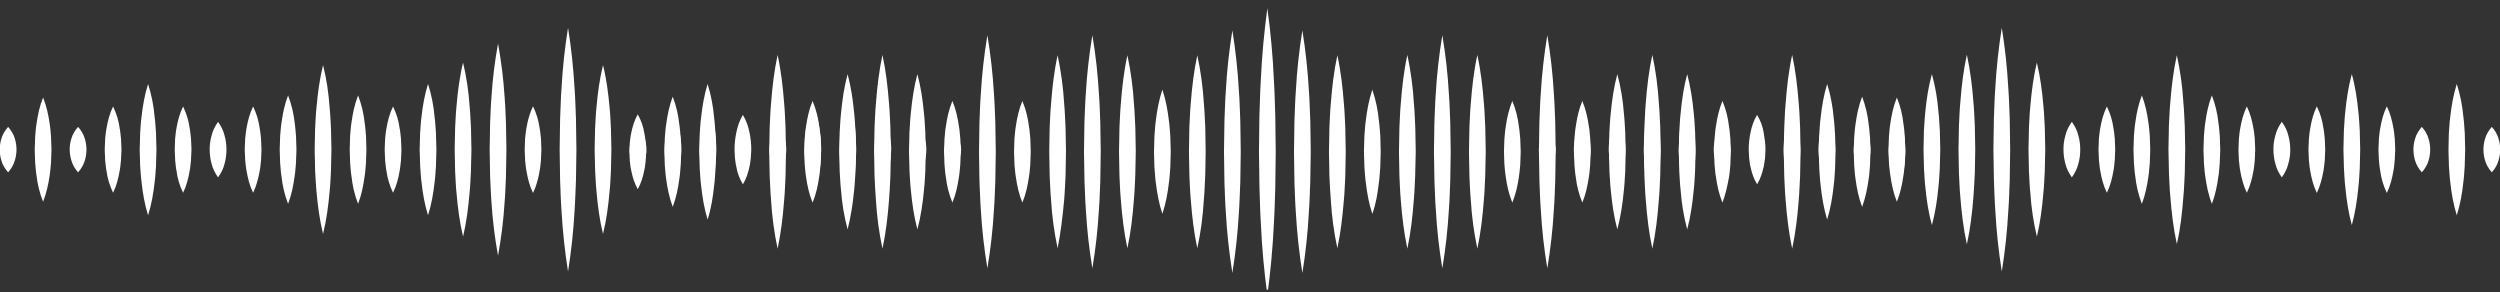 <svg width="453" height="53" viewBox="0 0 453 53" fill="none" xmlns="http://www.w3.org/2000/svg">
<rect x="0" y="0" width="453" height="53" fill="#333333" stroke="none"/>
<g clip-path="url(#clip0_2293_2288)">
<path d="M58.537 42.393C57.909 39.845 57.585 37.299 57.353 34.744C57.221 33.469 57.191 32.195 57.099 30.919L57.019 27.094L57.099 23.269C57.181 21.995 57.211 20.723 57.353 19.444C57.575 16.895 57.909 14.35 58.537 11.794C59.175 14.34 59.549 16.886 59.721 19.444C59.863 20.718 59.894 21.99 59.974 23.269L60.056 27.094L59.974 30.919C59.894 32.193 59.863 33.467 59.721 34.744C59.499 37.299 59.165 39.845 58.537 42.393Z" fill="white"/>
<path d="M64.885 36.936C64.247 35.298 63.872 33.661 63.7 32.023C63.559 31.206 63.528 30.386 63.447 29.568L63.366 27.11L63.437 24.655C63.528 23.835 63.548 23.018 63.69 22.198C63.913 20.56 64.247 18.925 64.885 17.288C65.512 18.925 65.897 20.56 66.069 22.198C66.211 23.018 66.231 23.835 66.322 24.655L66.393 27.11L66.312 29.568C66.231 30.386 66.201 31.206 66.059 32.023C65.836 33.661 65.512 35.298 64.885 36.936Z" fill="white"/>
<path d="M90.244 46.326C89.657 43.122 89.262 39.92 89.06 36.718C88.928 35.116 88.898 33.514 88.807 31.915L88.726 27.11L88.807 22.307C88.888 20.706 88.918 19.104 89.06 17.505C89.262 14.301 89.657 11.099 90.244 7.897C90.831 11.1 91.226 14.303 91.429 17.505C91.57 19.104 91.601 20.706 91.682 22.307L91.763 27.11L91.682 31.915C91.601 33.514 91.57 35.116 91.429 36.718C91.226 39.92 90.831 43.122 90.244 46.326Z" fill="white"/>
<path d="M109.266 42.393C108.638 39.847 108.314 37.299 108.091 34.744C107.95 33.469 107.919 32.195 107.838 30.919L107.747 27.094L107.828 23.269C107.919 21.995 107.939 20.723 108.081 19.444C108.304 16.895 108.638 14.35 109.266 11.794C109.903 14.34 110.227 16.886 110.45 19.444C110.592 20.718 110.622 21.99 110.703 23.269L110.784 27.094L110.703 30.919C110.622 32.193 110.592 33.467 110.45 34.744C110.227 37.299 109.893 39.847 109.266 42.393Z" fill="white"/>
<path d="M153.637 36.558C153.009 34.982 152.624 33.409 152.452 31.834C152.311 31.047 152.28 30.259 152.199 29.472L152.118 27.11L152.199 24.748C152.28 23.962 152.311 23.175 152.452 22.386C152.675 20.813 152.999 19.238 153.637 17.665C154.264 19.238 154.649 20.813 154.821 22.386C154.963 23.175 154.993 23.962 155.074 24.748L155.155 27.11L155.064 29.472C154.983 30.259 154.953 31.047 154.811 31.834C154.588 33.409 154.264 34.982 153.637 36.558Z" fill="white"/>
<path d="M52.2 36.936C51.572 35.298 51.188 33.661 51.016 32.023C50.874 31.206 50.844 30.386 50.763 29.568L50.682 27.11L50.763 24.655C50.844 23.835 50.874 23.018 51.016 22.198C51.238 20.56 51.562 18.925 52.2 17.288C52.828 18.925 53.212 20.56 53.385 22.198C53.526 23.018 53.547 23.835 53.638 24.655L53.719 27.11L53.628 29.568C53.547 30.386 53.516 31.206 53.374 32.023C53.152 33.661 52.828 35.298 52.2 36.936Z" fill="white"/>
<path d="M71.222 34.932C70.594 33.627 70.209 32.324 70.037 31.021C69.895 30.369 69.865 29.718 69.784 29.066L69.703 27.11L69.784 25.155C69.865 24.504 69.895 23.852 70.037 23.201C70.26 21.896 70.584 20.593 71.222 19.291C71.849 20.593 72.234 21.896 72.406 23.201C72.548 23.852 72.578 24.504 72.659 25.155L72.74 27.11L72.659 29.066C72.568 29.718 72.538 30.369 72.406 31.021C72.183 32.324 71.849 33.627 71.222 34.932Z" fill="white"/>
<path d="M45.862 34.932C45.235 33.627 44.911 32.324 44.688 31.021C44.546 30.369 44.516 29.718 44.435 29.066L44.344 27.11L44.425 25.155C44.516 24.504 44.536 23.852 44.678 23.201C44.901 21.896 45.235 20.593 45.862 19.291C46.5 20.593 46.875 21.896 47.047 23.201C47.188 23.852 47.219 24.504 47.3 25.155L47.381 27.11L47.3 29.066C47.219 29.718 47.188 30.369 47.047 31.021C46.814 32.324 46.48 33.627 45.862 34.932Z" fill="white"/>
<path d="M33.178 34.932C32.54 33.627 32.165 32.324 31.993 31.021C31.852 30.369 31.821 29.718 31.74 29.066L31.659 27.11L31.73 25.155C31.821 24.504 31.841 23.852 31.983 23.201C32.206 21.896 32.54 20.593 33.178 19.291C33.805 20.593 34.19 21.896 34.362 23.201C34.504 23.852 34.524 24.504 34.615 25.155L34.696 27.11L34.605 29.066C34.524 29.718 34.494 30.369 34.352 31.021C34.129 32.324 33.805 33.627 33.178 34.932Z" fill="white"/>
<path d="M20.493 34.932C19.866 33.627 19.481 32.324 19.309 31.021C19.167 30.369 19.137 29.718 19.056 29.066L18.975 27.11L19.056 25.155C19.137 24.504 19.167 23.852 19.309 23.201C19.532 21.896 19.855 20.593 20.493 19.291C21.121 20.593 21.506 21.896 21.678 23.201C21.819 23.852 21.84 24.504 21.931 25.155L22.012 27.11L21.921 29.066C21.84 29.718 21.809 30.369 21.668 31.021C21.445 32.324 21.121 33.627 20.493 34.932Z" fill="white"/>
<path d="M26.831 39.008C26.203 37.026 25.88 35.042 25.657 33.06C25.515 32.068 25.485 31.076 25.394 30.084L25.312 27.11L25.394 24.137C25.475 23.144 25.505 22.155 25.647 21.163C25.869 19.178 26.203 17.197 26.831 15.212C27.469 17.197 27.843 19.178 28.015 21.163C28.157 22.155 28.188 23.144 28.269 24.137L28.349 27.11L28.269 30.084C28.188 31.076 28.157 32.068 28.015 33.06C27.793 35.045 27.459 37.026 26.831 39.008Z" fill="white"/>
<path d="M7.81 36.558C7.182 34.982 6.797 33.409 6.625 31.834C6.483 31.047 6.453 30.259 6.372 29.472L6.291 27.11L6.372 24.748C6.453 23.962 6.483 23.175 6.625 22.386C6.848 20.813 7.172 19.238 7.81 17.665C8.437 19.238 8.771 20.813 8.994 22.386C9.136 23.175 9.166 23.962 9.247 24.748L9.328 27.11L9.247 29.472C9.166 30.259 9.125 31.047 8.994 31.834C8.771 33.409 8.407 34.982 7.81 36.558Z" fill="white"/>
<path d="M83.906 42.872C83.279 40.242 82.945 37.612 82.722 34.983C82.58 33.67 82.55 32.353 82.469 31.043L82.388 27.103L82.469 23.164C82.55 21.851 82.58 20.534 82.722 19.224C82.945 16.594 83.268 13.965 83.906 11.335C84.534 13.965 84.919 16.594 85.091 19.224C85.232 20.536 85.253 21.854 85.344 23.164L85.425 27.103L85.334 31.043C85.253 32.358 85.222 33.673 85.081 34.983C84.858 37.617 84.534 40.244 83.906 42.872Z" fill="white"/>
<path d="M96.581 34.964C95.953 33.654 95.629 32.346 95.406 31.036C95.265 30.383 95.234 29.728 95.153 29.073L95.072 27.11L95.143 25.148C95.234 24.493 95.255 23.84 95.396 23.185C95.619 21.878 95.953 20.567 96.581 19.26C97.218 20.567 97.593 21.878 97.775 23.185C97.917 23.84 97.937 24.493 98.028 25.148L98.099 27.11L98.018 29.073C97.937 29.728 97.907 30.383 97.765 31.036C97.542 32.346 97.218 33.654 96.581 34.964Z" fill="white"/>
<path d="M128.288 34.964C127.66 33.654 127.336 32.346 127.114 31.036C126.972 30.383 126.942 29.728 126.861 29.073L126.77 27.11L126.85 25.148C126.942 24.493 126.962 23.84 127.104 23.185C127.326 21.878 127.66 20.567 128.288 19.26C128.926 20.567 129.3 21.878 129.483 23.185C129.614 23.84 129.645 24.493 129.736 25.148L129.807 27.11L129.725 29.073C129.644 29.728 129.614 30.383 129.472 31.036C129.25 32.346 128.926 33.654 128.288 34.964Z" fill="white"/>
<path d="M147.289 34.964C146.661 33.654 146.338 32.346 146.115 31.036C145.973 30.383 145.943 29.728 145.862 29.073L145.771 27.11L145.852 25.148C145.943 24.493 145.963 23.84 146.105 23.185C146.327 21.878 146.661 20.567 147.289 19.26C147.927 20.567 148.301 21.878 148.484 23.185C148.615 23.84 148.646 24.493 148.737 25.148L148.808 27.11L148.727 29.073C148.646 29.728 148.615 30.383 148.474 31.036C148.251 32.346 147.927 33.654 147.289 34.964Z" fill="white"/>
<path d="M77.559 39.008C76.932 37.026 76.608 35.042 76.385 33.06C76.243 32.068 76.213 31.076 76.132 30.084L76.041 27.11L76.122 24.137C76.213 23.144 76.233 22.155 76.375 21.163C76.598 19.178 76.932 17.197 77.559 15.212C78.197 17.197 78.572 19.178 78.744 21.163C78.886 22.155 78.916 23.144 78.997 24.137L79.078 27.11L78.997 30.084C78.916 31.076 78.886 32.068 78.744 33.06C78.521 35.045 78.187 37.026 77.559 39.008Z" fill="white"/>
<path d="M39.515 32.142C38.921 31.31 38.525 30.471 38.331 29.628C38.088 28.788 38.007 27.954 37.997 27.11C37.987 26.266 38.088 25.437 38.331 24.595C38.52 23.752 38.916 22.911 39.515 22.078C40.11 22.911 40.505 23.752 40.7 24.595C40.943 25.434 41.034 26.269 41.034 27.11C41.034 27.952 40.933 28.784 40.7 29.628C40.505 30.471 40.11 31.31 39.515 32.142Z" fill="white"/>
<path d="M14.147 31.232C13.563 30.551 13.167 29.863 12.963 29.171C12.74 28.485 12.639 27.799 12.629 27.11C12.618 26.422 12.73 25.738 12.953 25.049C13.157 24.357 13.556 23.669 14.147 22.989C14.743 23.669 15.142 24.357 15.342 25.049C15.564 25.738 15.672 26.425 15.666 27.11C15.666 27.799 15.564 28.485 15.342 29.171C15.138 29.863 14.739 30.552 14.147 31.232Z" fill="white"/>
<path d="M1.472 31.232C0.879 30.552 0.48 29.863 0.277 29.171C0.054 28.485 -0.047 27.799 -0.047 27.11C-0.047 26.422 0.054 25.738 0.277 25.049C0.477 24.357 0.876 23.669 1.472 22.989C2.058 23.669 2.456 24.357 2.666 25.049C2.889 25.738 2.99 26.424 2.99 27.11C2.99 27.796 2.879 28.485 2.656 29.171C2.451 29.863 2.056 30.551 1.472 31.232Z" fill="white"/>
<path d="M159.974 32.606C159.382 31.696 158.99 30.779 158.799 29.859C158.658 29.4 158.627 28.944 158.546 28.485L158.455 27.11C158.455 26.195 158.567 25.279 158.789 24.363C158.984 23.443 159.379 22.525 159.974 21.614C160.573 22.525 160.968 23.443 161.158 24.363C161.381 25.279 161.502 26.195 161.492 27.11L161.411 28.485C161.33 28.944 161.3 29.4 161.158 29.859C160.964 30.779 160.569 31.696 159.974 32.606Z" fill="white"/>
<path d="M121.95 33.402C121.323 32.353 120.938 31.306 120.766 30.256C120.634 29.733 120.604 29.209 120.513 28.683L120.432 27.11C120.432 26.063 120.543 25.014 120.766 23.964C120.988 22.915 121.323 21.868 121.95 20.818C122.588 21.868 122.912 22.917 123.135 23.964C123.357 25.012 123.479 26.063 123.469 27.11L123.388 28.683C123.307 29.209 123.276 29.733 123.135 30.256C122.912 31.306 122.578 32.353 121.95 33.402Z" fill="white"/>
<path d="M134.615 33.402C133.988 32.353 133.603 31.306 133.431 30.256C133.289 29.733 133.259 29.209 133.178 28.683L133.097 27.11C133.097 26.063 133.208 25.014 133.431 23.964C133.653 22.915 133.977 21.868 134.615 20.818C135.243 21.868 135.577 22.917 135.8 23.964C136.022 25.012 136.134 26.063 136.134 27.11L136.043 28.683C135.962 29.209 135.931 29.733 135.789 30.256C135.567 31.306 135.243 32.353 134.615 33.402Z" fill="white"/>
<path d="M102.929 49.197C102.342 45.515 101.947 41.834 101.744 38.152C101.602 36.314 101.572 34.473 101.491 32.632L101.41 27.11L101.491 21.59C101.572 19.75 101.602 17.909 101.744 16.068C101.94 12.386 102.335 8.706 102.929 5.026C103.516 8.707 103.911 12.388 104.113 16.068C104.255 17.909 104.285 19.75 104.366 21.59L104.447 27.11L104.366 32.632C104.275 34.473 104.245 36.314 104.113 38.152C103.911 41.834 103.516 45.515 102.929 49.197Z" fill="white"/>
<path d="M115.613 31.232C115.021 30.552 114.622 29.863 114.419 29.171C114.196 28.485 114.095 27.799 114.095 27.11C114.095 26.422 114.196 25.738 114.419 25.049C114.618 24.357 115.018 23.669 115.613 22.989C116.204 23.669 116.603 24.357 116.808 25.049C117.03 25.738 117.132 26.424 117.132 27.11C117.132 27.796 117.02 28.485 116.798 29.171C116.593 29.863 116.197 30.551 115.613 31.232Z" fill="white"/>
<path d="M140.952 31.232C140.365 30.552 139.966 29.863 139.757 29.171C139.535 28.485 139.434 27.799 139.434 27.11C139.434 26.422 139.535 25.738 139.757 25.049C139.962 24.357 140.361 23.669 140.952 22.989C141.543 23.669 141.942 24.357 142.147 25.049C142.369 25.738 142.471 26.424 142.471 27.11C142.471 27.796 142.369 28.485 142.147 29.171C141.943 29.863 141.544 30.552 140.952 31.232Z" fill="white"/>
<path d="M166.332 31.578C165.741 30.84 165.349 30.093 165.157 29.343C164.914 28.599 164.823 27.856 164.813 27.11C164.803 26.364 164.914 25.621 165.147 24.877C165.342 24.128 165.738 23.382 166.332 22.645C166.935 23.382 167.331 24.128 167.516 24.877C167.759 25.621 167.85 26.367 167.85 27.11C167.85 27.854 167.759 28.599 167.516 29.343C167.321 30.093 166.925 30.84 166.332 31.578Z" fill="white"/>
<path d="M172.639 30.144C172.05 29.648 171.651 29.141 171.444 28.628C171.012 27.62 171.012 26.603 171.444 25.595C171.651 25.081 172.05 24.573 172.639 24.077C173.227 24.573 173.627 25.081 173.833 25.595C174.272 26.603 174.272 27.62 173.833 28.628C173.622 29.141 173.222 29.648 172.639 30.144Z" fill="white"/>
<path d="M394.442 44.206C393.815 41.356 393.491 38.509 393.268 35.659C393.126 34.225 393.096 32.81 393.015 31.385L392.924 27.111L393.005 22.836C393.096 21.414 393.116 19.989 393.258 18.564C393.48 15.715 393.815 12.865 394.442 10.016C395.08 12.865 395.455 15.715 395.627 18.564C395.768 19.999 395.799 21.414 395.88 22.836L395.961 27.111L395.88 31.385C395.799 32.819 395.768 34.235 395.627 35.659C395.404 38.509 395.121 41.356 394.442 44.206Z" fill="white"/>
<path d="M400.79 36.936C400.162 35.298 399.828 33.661 399.605 32.023C399.464 31.206 399.433 30.386 399.352 29.568L399.271 27.11L399.352 24.655C399.433 23.835 399.464 23.018 399.605 22.198C399.828 20.56 400.152 18.925 400.79 17.288C401.418 18.925 401.802 20.56 401.974 22.198C402.116 23.018 402.136 23.835 402.227 24.655L402.309 27.11L402.217 29.568C402.136 30.386 402.106 31.206 401.964 32.023C401.742 33.661 401.418 35.298 400.79 36.936Z" fill="white"/>
<path d="M426.149 40.782C425.522 38.502 425.198 36.223 424.975 33.943C424.833 32.803 424.803 31.662 424.722 30.524L424.631 27.103L424.712 23.685C424.803 22.544 424.823 21.404 424.965 20.266C425.188 17.986 425.522 15.705 426.149 13.427C426.787 15.705 427.111 17.986 427.334 20.266C427.476 21.404 427.506 22.544 427.587 23.685L427.668 27.103L427.587 30.524C427.506 31.662 427.476 32.803 427.334 33.943C427.111 36.24 426.777 38.509 426.149 40.782Z" fill="white"/>
<path d="M445.17 39.008C444.543 37.026 444.219 35.042 443.996 33.06C443.855 32.068 443.824 31.076 443.743 30.084L443.662 27.11L443.733 24.137C443.824 23.144 443.844 22.155 443.986 21.163C444.209 19.178 444.543 17.197 445.17 15.212C445.808 17.197 446.183 19.178 446.365 21.163C446.507 22.155 446.527 23.144 446.618 24.137L446.689 27.11L446.608 30.084C446.527 31.076 446.497 32.068 446.355 33.06C446.132 35.045 445.808 37.026 445.17 39.008Z" fill="white"/>
<path d="M388.105 36.936C387.478 35.298 387.093 33.661 386.921 32.023C386.779 31.206 386.749 30.386 386.668 29.568L386.587 27.11L386.668 24.655C386.749 23.835 386.779 23.018 386.921 22.198C387.144 20.56 387.468 18.925 388.105 17.288C388.733 18.925 389.067 20.56 389.29 22.198C389.432 23.018 389.462 23.835 389.543 24.655L389.624 27.11L389.543 29.568C389.452 30.386 389.421 31.206 389.29 32.023C389.047 33.661 388.733 35.298 388.105 36.936Z" fill="white"/>
<path d="M407.127 34.932C406.499 33.627 406.175 32.324 405.942 31.021C405.811 30.369 405.78 29.718 405.689 29.066L405.608 27.11L405.689 25.155C405.77 24.504 405.801 23.852 405.942 23.201C406.165 21.896 406.499 20.593 407.127 19.291C407.765 20.593 408.089 21.896 408.311 23.201C408.453 23.852 408.483 24.504 408.564 25.155L408.645 27.11L408.564 29.066C408.483 29.718 408.453 30.369 408.311 31.021C408.089 32.324 407.755 33.627 407.127 34.932Z" fill="white"/>
<path d="M381.768 34.932C381.13 33.627 380.806 32.324 380.583 31.021C380.441 30.369 380.411 29.718 380.33 29.066L380.249 27.11L380.32 25.155C380.411 24.504 380.431 23.852 380.573 23.201C380.796 21.896 381.13 20.593 381.768 19.291C382.395 20.593 382.78 21.896 382.952 23.201C383.094 23.852 383.114 24.504 383.205 25.155L383.276 27.11L383.195 29.066C383.114 29.718 383.083 30.369 382.942 31.021C382.719 32.324 382.395 33.627 381.768 34.932Z" fill="white"/>
<path d="M369.083 42.872C368.455 40.242 368.071 37.612 367.899 34.983C367.757 33.67 367.727 32.353 367.646 31.043L367.564 27.103L367.646 23.164C367.727 21.851 367.757 20.534 367.899 19.224C368.121 16.594 368.445 13.965 369.083 11.335C369.711 13.965 370.045 16.594 370.267 19.224C370.409 20.536 370.429 21.854 370.52 23.164L370.601 27.103L370.51 31.043C370.429 32.358 370.399 33.673 370.257 34.983C370.034 37.617 369.711 40.244 369.083 42.872Z" fill="white"/>
<path d="M356.398 44.277C355.771 41.408 355.437 38.554 355.214 35.693C355.072 34.258 355.042 32.824 354.961 31.39L354.88 27.087L354.961 22.795C355.042 21.361 355.072 19.927 355.214 18.492C355.437 15.624 355.761 12.772 356.398 9.91C357.026 12.779 357.36 15.631 357.583 18.492C357.724 19.927 357.755 21.361 357.836 22.795L357.917 27.087L357.836 31.39C357.745 32.824 357.714 34.258 357.583 35.693C357.36 38.554 357.026 41.416 356.398 44.277Z" fill="white"/>
<path d="M362.726 49.197C362.138 45.515 361.747 41.834 361.551 38.152C361.41 36.314 361.379 34.473 361.298 32.632L361.207 27.11L361.288 21.59C361.379 19.75 361.399 17.909 361.541 16.068C361.744 12.386 362.138 8.706 362.726 5.026C363.319 8.707 363.714 12.388 363.91 16.068C364.052 17.909 364.082 19.75 364.163 21.59L364.244 27.11L364.163 32.632C364.082 34.473 364.052 36.314 363.91 38.152C363.714 41.834 363.319 45.515 362.726 49.197Z" fill="white"/>
<path d="M343.714 36.558C343.086 34.982 342.762 33.409 342.54 31.834C342.398 31.047 342.367 30.259 342.276 29.472L342.195 27.11L342.276 24.748C342.357 23.962 342.388 23.175 342.529 22.386C342.752 20.813 343.086 19.238 343.714 17.665C344.352 19.238 344.726 20.813 344.898 22.386C345.04 23.175 345.07 23.962 345.151 24.748L345.232 27.11L345.151 29.472C345.07 30.259 345.04 31.047 344.898 31.834C344.675 33.409 344.341 34.982 343.714 36.558Z" fill="white"/>
<path d="M419.811 34.964C419.184 33.654 418.85 32.346 418.627 31.036C418.485 30.383 418.455 29.728 418.374 29.073L418.293 27.11L418.374 25.148C418.455 24.493 418.485 23.84 418.627 23.185C418.85 21.878 419.174 20.567 419.811 19.26C420.439 20.567 420.824 21.878 420.996 23.185C421.138 23.84 421.168 24.493 421.249 25.148L421.33 27.11L421.249 29.073C421.158 29.728 421.128 30.383 420.996 31.036C420.763 32.346 420.429 33.654 419.811 34.964Z" fill="white"/>
<path d="M432.496 34.964C431.868 33.654 431.484 32.346 431.312 31.036C431.17 30.383 431.14 29.728 431.059 29.073L430.978 27.11L431.059 25.148C431.14 24.493 431.17 23.84 431.312 23.185C431.534 21.878 431.858 20.567 432.496 19.26C433.124 20.567 433.458 21.878 433.681 23.185C433.822 23.84 433.843 24.493 433.934 25.148L434.015 27.11L433.924 29.073C433.843 29.728 433.812 30.383 433.671 31.036C433.448 32.346 433.124 33.654 432.496 34.964Z" fill="white"/>
<path d="M413.464 32.142C412.874 31.31 412.482 30.47 412.29 29.628C412.047 28.788 411.956 27.954 411.946 27.11C411.936 26.266 412.047 25.437 412.28 24.595C412.474 23.752 412.87 22.911 413.464 22.078C414.067 22.911 414.466 23.752 414.659 24.595C414.892 25.434 414.983 26.269 414.993 27.11C415.003 27.952 414.892 28.784 414.649 29.628C414.459 30.471 414.063 31.31 413.464 32.142Z" fill="white"/>
<path d="M375.421 32.142C374.832 31.31 374.436 30.47 374.236 29.628C374.003 28.788 373.912 27.954 373.902 27.11C373.892 26.266 373.993 25.437 374.236 24.595C374.431 23.752 374.826 22.911 375.421 22.078C376.02 22.911 376.415 23.752 376.605 24.595C376.848 25.434 376.939 26.269 376.939 27.11C376.939 27.952 376.848 28.784 376.605 29.628C376.41 30.471 376.015 31.31 375.421 32.142Z" fill="white"/>
<path d="M350.061 40.782C349.424 38.502 349.1 36.223 348.877 33.943C348.735 32.803 348.705 31.662 348.624 30.524L348.543 27.103L348.614 23.685C348.705 22.544 348.735 21.404 348.867 20.266C349.09 17.986 349.424 15.705 350.061 13.427C350.689 15.705 351.074 17.986 351.246 20.266C351.388 21.404 351.408 22.544 351.499 23.685L351.58 27.103L351.489 30.524C351.408 31.662 351.377 32.803 351.236 33.943C351.013 36.24 350.689 38.509 350.061 40.782Z" fill="white"/>
<path d="M337.417 31.232C336.825 30.552 336.426 29.863 336.222 29.171C336 28.485 335.898 27.799 335.898 27.11C335.898 26.422 336 25.738 336.222 25.049C336.427 24.357 336.826 23.669 337.417 22.989C338.008 23.669 338.407 24.357 338.611 25.049C338.834 25.738 338.935 26.424 338.935 27.11C338.935 27.796 338.824 28.485 338.601 29.171C338.396 29.863 338.001 30.551 337.417 31.232Z" fill="white"/>
<path d="M312.048 31.232C311.456 30.552 311.057 29.863 310.853 29.171C310.631 28.485 310.529 27.799 310.529 27.11C310.529 26.422 310.631 25.738 310.853 25.049C311.053 24.357 311.452 23.669 312.048 22.989C312.635 23.669 313.031 24.357 313.232 25.049C313.455 25.738 313.566 26.425 313.566 27.11C313.566 27.799 313.455 28.485 313.232 29.171C313.028 29.863 312.632 30.551 312.048 31.232Z" fill="white"/>
<path d="M293.016 32.606C292.424 31.696 292.032 30.779 291.841 29.859C291.7 29.4 291.669 28.944 291.588 28.485L291.497 27.11C291.497 26.195 291.609 25.279 291.831 24.363C292.026 23.443 292.421 22.525 293.016 21.614C293.615 22.525 294.011 23.443 294.2 24.363C294.423 25.279 294.544 26.195 294.534 27.11L294.453 28.485C294.372 28.944 294.342 29.4 294.2 29.859C294.006 30.779 293.611 31.696 293.016 32.606Z" fill="white"/>
<path d="M286.699 31.578C286.11 30.84 285.715 30.093 285.515 29.343C285.282 28.599 285.19 27.856 285.18 27.11C285.17 26.364 285.272 25.621 285.515 24.877C285.71 24.128 286.105 23.382 286.699 22.645C287.298 23.382 287.693 24.128 287.883 24.877C288.126 25.621 288.217 26.367 288.217 27.11C288.217 27.854 288.126 28.599 287.883 29.343C287.688 30.093 287.293 30.84 286.699 31.578Z" fill="white"/>
<path d="M280.362 30.144C279.774 29.648 279.374 29.141 279.168 28.628C278.736 27.62 278.736 26.603 279.168 25.595C279.374 25.081 279.774 24.573 280.362 24.077C280.95 24.573 281.35 25.081 281.557 25.595C281.996 26.603 281.996 27.62 281.557 28.628C281.346 29.141 280.946 29.648 280.362 30.144Z" fill="white"/>
<path d="M331.029 33.402C330.402 32.353 330.078 31.306 329.855 30.256C329.713 29.733 329.683 29.209 329.602 28.683L329.511 27.11C329.511 26.063 329.632 25.014 329.845 23.964C330.057 22.915 330.402 21.868 331.029 20.818C331.667 21.868 331.991 22.917 332.214 23.964C332.437 25.012 332.558 26.063 332.548 27.11L332.467 28.683C332.386 29.209 332.356 29.733 332.214 30.256C331.991 31.306 331.657 32.353 331.029 33.402Z" fill="white"/>
<path d="M318.385 33.402C317.757 32.353 317.423 31.306 317.2 30.256C317.059 29.733 317.028 29.209 316.947 28.683L316.866 27.11C316.866 26.063 316.978 25.014 317.2 23.964C317.423 22.915 317.747 21.868 318.385 20.818C319.012 21.868 319.397 22.917 319.569 23.964C319.741 25.012 319.913 26.063 319.903 27.11L319.822 28.683C319.731 29.209 319.701 29.733 319.569 30.256C319.336 31.306 319.012 32.353 318.385 33.402Z" fill="white"/>
<path d="M324.702 34.964C324.074 33.654 323.751 32.346 323.518 31.036C323.386 30.383 323.356 29.728 323.265 29.073L323.184 27.11L323.265 25.148C323.346 24.493 323.376 23.84 323.518 23.185C323.74 21.878 324.074 20.567 324.702 19.26C325.34 20.567 325.664 21.878 325.887 23.185C326.028 23.84 326.059 24.493 326.14 25.148L326.221 27.11L326.14 29.073C326.059 29.728 326.028 30.383 325.887 31.036C325.664 32.346 325.33 33.654 324.702 34.964Z" fill="white"/>
<path d="M305.7 34.964C305.073 33.654 304.749 32.346 304.516 31.036C304.384 30.383 304.354 29.728 304.263 29.073L304.182 27.11L304.263 25.148C304.344 24.493 304.374 23.84 304.516 23.185C304.739 21.878 305.073 20.567 305.7 19.26C306.338 20.567 306.662 21.878 306.885 23.185C307.026 23.84 307.057 24.493 307.138 25.148L307.219 27.11L307.138 29.073C307.057 29.728 307.026 30.383 306.885 31.036C306.662 32.346 306.328 33.654 305.7 34.964Z" fill="white"/>
<path d="M299.362 36.558C298.735 34.982 298.401 33.409 298.178 31.834C298.036 31.047 298.006 30.259 297.925 29.472L297.844 27.11L297.925 24.748C298.006 23.962 298.036 23.175 298.178 22.386C298.401 20.813 298.724 19.238 299.362 17.665C299.99 19.238 300.375 20.813 300.547 22.386C300.689 23.175 300.709 23.962 300.8 24.748L300.881 27.11L300.79 29.472C300.709 30.259 300.678 31.047 300.537 31.834C300.314 33.409 299.96 34.982 299.362 36.558Z" fill="white"/>
<path d="M438.834 31.232C438.247 30.552 437.848 29.863 437.639 29.171C437.417 28.485 437.315 27.799 437.315 27.11C437.315 26.422 437.417 25.738 437.639 25.049C437.844 24.357 438.243 23.669 438.834 22.989C439.425 23.669 439.824 24.357 440.029 25.049C440.251 25.738 440.352 26.424 440.352 27.11C440.352 27.796 440.251 28.485 440.029 29.171C439.825 29.863 439.426 30.552 438.834 31.232Z" fill="white"/>
<path d="M451.519 31.232C450.926 30.552 450.527 29.863 450.324 29.171C450.101 28.485 450 27.799 450 27.11C450 26.422 450.101 25.738 450.324 25.049C450.529 24.357 450.928 23.669 451.519 22.989C452.109 23.669 452.508 24.357 452.713 25.049C452.936 25.738 453.037 26.424 453.037 27.11C453.037 27.796 452.926 28.485 452.703 29.171C452.503 29.863 452.107 30.552 451.519 31.232Z" fill="white"/>
<path d="M229.644 53.5C229.056 49.167 228.665 44.833 228.469 40.5C228.327 38.334 228.297 36.166 228.216 34L228.125 27.5L228.206 21C228.297 18.834 228.317 16.666 228.459 14.5C228.662 10.167 229.056 5.833 229.644 1.5C230.244 5.835 230.639 10.168 230.828 14.5C230.97 16.666 231 18.834 231.081 21L231.162 27.5L231.081 34C231 36.166 230.97 38.334 230.828 40.5C230.625 44.832 230.231 49.165 229.644 53.5Z" fill="white"/>
<path d="M235.99 49.465C235.403 45.799 235.008 42.139 234.806 38.483C234.664 36.651 234.633 34.823 234.552 32.984L234.472 27.486L234.552 21.988C234.633 20.156 234.664 18.328 234.806 16.489C235.001 12.824 235.396 9.163 235.99 5.507C236.577 9.172 236.972 12.833 237.175 16.489C237.316 18.32 237.337 20.149 237.428 21.988L237.509 27.486L237.418 32.984C237.337 34.815 237.306 36.644 237.164 38.483C236.975 42.143 236.584 45.804 235.99 49.465Z" fill="white"/>
<path d="M261.35 48.621C260.762 45.099 260.371 41.578 260.175 38.059C260.033 36.3 260.003 34.541 259.922 32.781L259.831 27.5L259.912 22.219C260.003 20.46 260.023 18.701 260.165 16.941C260.367 13.419 260.762 9.898 261.35 6.379C261.943 9.902 262.338 13.422 262.534 16.941C262.676 18.701 262.706 20.46 262.787 22.219L262.868 27.5L262.787 32.781C262.706 34.541 262.676 36.3 262.534 38.059C262.331 41.581 261.937 45.102 261.35 48.621Z" fill="white"/>
<path d="M280.372 48.621C279.785 45.099 279.394 41.578 279.198 38.059C279.056 36.3 279.026 34.541 278.945 32.781L278.854 27.5L278.935 22.219C279.026 20.46 279.046 18.701 279.188 16.941C279.39 13.419 279.785 9.898 280.372 6.379C280.966 9.902 281.361 13.422 281.557 16.941C281.698 18.701 281.729 20.46 281.81 22.219L281.891 27.5L281.81 32.781C281.729 34.541 281.698 36.3 281.557 38.059C281.354 41.581 280.959 45.102 280.372 48.621Z" fill="white"/>
<path d="M324.742 45.054C324.114 42.128 323.78 39.202 323.558 36.279C323.416 34.816 323.386 33.352 323.305 31.89L323.224 27.5L323.305 23.111C323.386 21.648 323.416 20.185 323.558 18.724C323.78 15.798 324.104 12.872 324.742 9.946C325.37 12.872 325.704 15.798 325.927 18.724C326.068 20.185 326.099 21.648 326.18 23.111L326.261 27.5L326.18 31.89C326.088 33.352 326.058 34.816 325.927 36.279C325.704 39.202 325.37 42.128 324.742 45.054Z" fill="white"/>
<path d="M223.306 49.465C222.718 45.799 222.324 42.139 222.121 38.483C221.98 36.651 221.949 34.823 221.868 32.984L221.787 27.486L221.868 21.988C221.949 20.156 221.98 18.328 222.121 16.489C222.317 12.824 222.712 9.163 223.306 5.507C223.893 9.172 224.288 12.833 224.49 16.489C224.632 18.32 224.662 20.149 224.743 21.988L224.824 27.486L224.743 32.984C224.652 34.815 224.622 36.644 224.49 38.483C224.288 42.143 223.893 45.804 223.306 49.465Z" fill="white"/>
<path d="M242.328 44.985C241.7 42.071 241.316 39.156 241.143 36.242C241.012 34.786 240.971 33.328 240.89 31.872L240.81 27.5L240.89 23.13C240.971 21.672 241.002 20.216 241.143 18.758C241.366 15.843 241.7 12.929 242.328 10.015C242.966 12.929 243.29 15.843 243.512 18.758C243.654 20.216 243.685 21.672 243.766 23.13L243.847 27.5L243.766 31.872C243.685 33.328 243.654 34.786 243.512 36.242C243.269 39.156 242.956 42.071 242.328 44.985Z" fill="white"/>
<path d="M216.949 44.985C216.321 42.071 215.997 39.156 215.775 36.242C215.633 34.786 215.602 33.328 215.521 31.872L215.44 27.5L215.511 23.13C215.602 21.672 215.623 20.216 215.764 18.758C215.987 15.843 216.321 12.929 216.949 10.015C217.587 12.929 217.961 15.843 218.143 18.758C218.285 20.216 218.305 21.672 218.396 23.13L218.467 27.5L218.386 31.872C218.305 33.328 218.275 34.786 218.133 36.242C217.961 39.156 217.597 42.071 216.949 44.985Z" fill="white"/>
<path d="M204.284 44.985C203.656 42.071 203.322 39.156 203.1 36.242C202.958 34.786 202.928 33.328 202.847 31.872L202.766 27.5L202.847 23.13C202.928 21.672 202.958 20.216 203.1 18.758C203.322 15.843 203.646 12.929 204.284 10.015C204.912 12.929 205.296 15.843 205.468 18.758C205.61 20.216 205.63 21.672 205.722 23.13L205.803 27.5L205.711 31.872C205.63 33.328 205.6 34.786 205.458 36.242C205.236 39.156 204.912 42.071 204.284 44.985Z" fill="white"/>
<path d="M191.64 44.985C191.012 42.071 190.627 39.156 190.455 36.242C190.313 34.786 190.283 33.328 190.202 31.872L190.121 27.5L190.202 23.13C190.283 21.672 190.313 20.216 190.455 18.758C190.678 15.843 191.002 12.929 191.64 10.015C192.267 12.929 192.652 15.843 192.824 18.758C192.966 20.216 192.996 21.672 193.077 23.13L193.158 27.5L193.077 31.872C192.986 33.328 192.956 34.786 192.824 36.242C192.551 39.156 192.227 42.071 191.64 44.985Z" fill="white"/>
<path d="M197.936 48.62C197.349 45.098 196.958 41.578 196.762 38.059C196.621 36.299 196.59 34.54 196.509 32.781L196.418 27.5L196.499 22.219C196.59 20.459 196.61 18.7 196.752 16.941C196.955 13.418 197.349 9.898 197.936 6.379C198.53 9.901 198.925 13.422 199.121 16.941C199.263 18.7 199.293 20.459 199.374 22.219L199.455 27.5L199.374 32.781C199.293 34.54 199.263 36.299 199.121 38.059C198.918 41.581 198.524 45.102 197.936 48.62Z" fill="white"/>
<path d="M178.915 48.621C178.328 45.099 177.933 41.578 177.731 38.059C177.599 36.3 177.569 34.541 177.477 32.781L177.396 27.5L177.477 22.219C177.558 20.46 177.589 18.701 177.731 16.941C177.933 13.419 178.328 9.898 178.915 6.379C179.502 9.902 179.897 13.422 180.099 16.941C180.241 18.701 180.271 20.46 180.352 22.219L180.434 27.5L180.352 32.781C180.271 34.541 180.241 36.3 180.099 38.059C179.897 41.581 179.502 45.102 178.915 48.621Z" fill="white"/>
<path d="M255.013 45.054C254.385 42.128 254.051 39.202 253.828 36.278C253.686 34.815 253.656 33.352 253.575 31.889L253.494 27.5L253.575 23.111C253.656 21.648 253.686 20.185 253.828 18.724C254.051 15.798 254.375 12.872 255.013 9.946C255.64 12.872 256.025 15.798 256.197 18.724C256.339 20.185 256.369 21.648 256.45 23.111L256.531 27.5L256.43 31.889C256.349 33.352 256.318 34.815 256.177 36.278C255.964 39.202 255.64 42.128 255.013 45.054Z" fill="white"/>
<path d="M267.696 45.054C267.069 42.128 266.684 39.202 266.512 36.278C266.37 34.815 266.34 33.352 266.259 31.889L266.178 27.5L266.259 23.111C266.34 21.648 266.37 20.185 266.512 18.724C266.735 15.798 267.058 12.872 267.696 9.946C268.324 12.872 268.658 15.798 268.881 18.724C269.023 20.185 269.043 21.648 269.134 23.111L269.215 27.5L269.124 31.889C269.043 33.352 269.012 34.815 268.871 36.278C268.648 39.202 268.324 42.128 267.696 45.054Z" fill="white"/>
<path d="M299.403 45.054C298.766 42.128 298.442 39.202 298.219 36.278C298.077 34.815 298.047 33.352 297.966 31.889L297.885 27.5L297.966 23.111C298.047 21.648 298.077 20.185 298.209 18.724C298.431 15.798 298.766 12.872 299.403 9.946C300.031 12.872 300.416 15.798 300.588 18.724C300.73 20.185 300.75 21.648 300.841 23.111L300.922 27.5L300.831 31.889C300.75 33.352 300.719 34.815 300.578 36.278C300.355 39.202 300.031 42.128 299.403 45.054Z" fill="white"/>
<path d="M248.665 38.75C248.037 36.876 247.713 34.999 247.491 33.125C247.349 32.188 247.318 31.251 247.237 30.314L247.146 27.5L247.227 24.689C247.318 23.749 247.339 22.812 247.48 21.875C247.703 20.001 248.037 18.124 248.665 16.25C249.303 18.124 249.677 20.001 249.859 21.875C249.991 22.812 250.021 23.749 250.113 24.689L250.184 27.5L250.102 30.314C250.021 31.251 249.991 32.188 249.849 33.125C249.627 34.999 249.343 36.876 248.665 38.75Z" fill="white"/>
<path d="M210.621 38.75C209.993 36.876 209.67 34.999 209.437 33.125C209.305 32.188 209.275 31.251 209.184 30.314L209.103 27.5L209.184 24.689C209.265 23.749 209.295 22.812 209.437 21.875C209.659 20.001 209.993 18.124 210.621 16.25C211.259 18.124 211.583 20.001 211.805 21.875C211.947 22.812 211.978 23.749 212.058 24.689L212.14 27.5L212.058 30.314C211.978 31.251 211.947 32.188 211.805 33.125C211.583 34.999 211.249 36.876 210.621 38.75Z" fill="white"/>
<path d="M185.252 36.718C184.624 35.181 184.3 33.646 184.077 32.109C183.936 31.342 183.905 30.574 183.824 29.807L183.743 27.502L183.814 25.198C183.905 24.43 183.925 23.663 184.067 22.896C184.29 21.359 184.624 19.824 185.252 18.289C185.889 19.824 186.264 21.359 186.446 22.896C186.588 23.663 186.608 24.43 186.699 25.198L186.77 27.502L186.689 29.807C186.608 30.574 186.578 31.342 186.436 32.109C186.213 33.644 185.889 35.179 185.252 36.718Z" fill="white"/>
<path d="M172.577 36.718C171.949 35.181 171.565 33.646 171.393 32.109C171.251 31.342 171.221 30.574 171.14 29.807L171.059 27.502L171.14 25.198C171.221 24.43 171.251 23.663 171.393 22.896C171.615 21.359 171.939 19.824 172.577 18.289C173.205 19.824 173.539 21.359 173.761 22.896C173.903 23.663 173.923 24.43 174.015 25.198L174.096 27.502L174.004 29.807C173.923 30.574 173.893 31.342 173.751 32.109C173.529 33.644 173.205 35.179 172.577 36.718Z" fill="white"/>
<path d="M147.239 36.718C146.612 35.181 146.288 33.646 146.065 32.109C145.923 31.342 145.893 30.574 145.812 29.807L145.721 27.502L145.802 25.198C145.893 24.43 145.913 23.663 146.055 22.896C146.277 21.359 146.612 19.824 147.239 18.289C147.877 19.824 148.251 21.359 148.434 22.896C148.565 23.663 148.596 24.43 148.687 25.198L148.758 27.502L148.677 29.807C148.596 30.574 148.565 31.342 148.424 32.109C148.201 33.644 147.877 35.179 147.239 36.718Z" fill="white"/>
<path d="M128.218 39.788C127.59 37.739 127.266 35.693 127.043 33.644C126.902 32.621 126.871 31.595 126.79 30.572L126.699 27.5L126.78 24.428C126.871 23.405 126.892 22.382 127.033 21.356C127.256 19.31 127.59 17.261 128.218 15.212C128.856 17.261 129.23 19.31 129.402 21.356C129.544 22.382 129.574 23.405 129.655 24.428L129.736 27.5L129.655 30.572C129.574 31.595 129.544 32.621 129.402 33.644C129.179 35.693 128.876 37.739 128.218 39.788Z" fill="white"/>
<path d="M121.9 37.486C121.273 35.812 120.949 34.158 120.716 32.494C120.584 31.66 120.554 30.821 120.463 29.996L120.382 27.5L120.463 25.004C120.544 24.172 120.574 23.331 120.716 22.509C120.939 20.835 121.273 19.178 121.9 17.515C122.538 19.188 122.913 20.842 123.085 22.509C123.227 23.34 123.257 24.182 123.338 25.004L123.419 27.5L123.338 29.996C123.257 30.828 123.227 31.669 123.085 32.494C122.862 34.158 122.528 35.822 121.9 37.486Z" fill="white"/>
<path d="M115.562 34.284C114.935 33.154 114.601 32.023 114.378 30.892C114.236 30.326 114.206 29.761 114.125 29.195L114.044 27.5L114.125 25.805C114.206 25.238 114.236 24.674 114.378 24.108C114.601 22.977 114.925 21.846 115.562 20.718C116.19 21.846 116.575 22.977 116.747 24.108C116.889 24.674 116.909 25.238 117 25.805L117.081 27.5L116.99 29.195C116.909 29.761 116.879 30.326 116.737 30.892C116.514 32.023 116.19 33.154 115.562 34.284Z" fill="white"/>
<path d="M166.23 41.566C165.603 39.223 165.279 36.878 165.056 34.533C164.914 33.361 164.884 32.188 164.803 31.016L164.712 27.5L164.793 23.983C164.884 22.812 164.904 21.638 165.046 20.467C165.269 18.122 165.603 15.779 166.23 13.434C166.868 15.779 167.192 18.122 167.415 20.467C167.557 21.638 167.587 22.812 167.668 23.983L167.749 27.5L167.668 31.016C167.587 32.188 167.557 33.361 167.415 34.533C167.192 36.878 166.858 39.223 166.23 41.566Z" fill="white"/>
<path d="M153.587 41.566C152.959 39.223 152.574 36.878 152.402 34.533C152.261 33.361 152.23 32.188 152.149 31.016L152.068 27.5L152.149 23.983C152.23 22.812 152.261 21.638 152.402 20.467C152.625 18.122 152.949 15.779 153.587 13.434C154.215 15.779 154.549 18.122 154.771 20.467C154.913 21.638 154.943 22.812 155.024 23.983L155.105 27.5L155.024 31.016C154.933 32.188 154.903 33.361 154.761 34.533C154.538 36.878 154.184 39.223 153.587 41.566Z" fill="white"/>
<path d="M159.903 45.054C159.276 42.128 158.891 39.202 158.719 36.278C158.587 34.815 158.547 33.352 158.466 31.889L158.385 27.5L158.466 23.111C158.547 21.648 158.577 20.185 158.719 18.724C158.942 15.798 159.276 12.872 159.903 9.946C160.531 12.872 160.865 15.798 161.088 18.724C161.229 20.185 161.26 21.648 161.341 23.111L161.422 27.5L161.341 31.889C161.26 33.352 161.219 34.815 161.088 36.278C160.865 39.202 160.531 42.128 159.903 45.054Z" fill="white"/>
<path d="M140.902 45.054C140.275 42.128 139.89 39.204 139.718 36.278C139.586 34.815 139.556 33.352 139.465 31.889L139.384 27.5L139.465 23.111C139.546 21.648 139.576 20.185 139.718 18.724C139.941 15.798 140.275 12.872 140.902 9.946C141.54 12.872 141.864 15.798 142.087 18.724C142.229 20.185 142.259 21.648 142.34 23.111L142.421 27.5L142.34 31.889C142.259 33.352 142.229 34.815 142.087 36.278C141.864 39.204 141.53 42.128 140.902 45.054Z" fill="white"/>
<path d="M331.08 39.788C330.452 37.739 330.129 35.69 329.906 33.644C329.764 32.621 329.734 31.595 329.653 30.572L329.562 27.5L329.643 24.428C329.734 23.405 329.754 22.382 329.896 21.356C330.118 19.31 330.452 17.261 331.08 15.212C331.718 17.261 332.092 19.31 332.264 21.356C332.406 22.382 332.436 23.405 332.517 24.428L332.599 27.5L332.517 30.572C332.436 31.595 332.406 32.621 332.264 33.644C332.042 35.69 331.708 37.739 331.08 39.788Z" fill="white"/>
<path d="M293.057 41.566C292.429 39.223 292.105 36.878 291.882 34.533C291.741 33.361 291.71 32.188 291.629 31.016L291.538 27.5L291.619 23.983C291.7 22.812 291.731 21.638 291.872 20.467C292.095 18.122 292.429 15.779 293.057 13.434C293.694 15.779 294.069 18.122 294.241 20.467C294.383 21.638 294.413 22.812 294.494 23.983L294.575 27.5L294.494 31.016C294.413 32.188 294.383 33.361 294.241 34.533C294.018 36.878 293.684 39.223 293.057 41.566Z" fill="white"/>
<path d="M305.721 41.566C305.093 39.223 304.708 36.878 304.536 34.533C304.395 33.361 304.364 32.188 304.283 31.016L304.202 27.5L304.283 23.983C304.364 22.812 304.395 21.638 304.536 20.467C304.759 18.122 305.083 15.779 305.721 13.434C306.348 15.779 306.683 18.122 306.905 20.467C307.047 21.638 307.067 22.812 307.158 23.983L307.239 27.5L307.148 31.016C307.067 32.188 307.037 33.361 306.895 34.533C306.672 36.878 306.348 39.223 305.721 41.566Z" fill="white"/>
<path d="M274.034 36.718C273.406 35.181 273.072 33.646 272.85 32.109C272.718 31.342 272.678 30.574 272.597 29.807L272.516 27.502L272.597 25.198C272.678 24.43 272.708 23.663 272.85 22.896C273.072 21.359 273.406 19.824 274.034 18.289C274.662 19.824 275.047 21.359 275.219 22.896C275.36 23.663 275.391 24.43 275.472 25.198L275.553 27.502L275.472 29.807C275.391 30.574 275.35 31.342 275.219 32.109C274.996 33.644 274.652 35.179 274.034 36.718Z" fill="white"/>
<path d="M286.719 36.718C286.091 35.181 285.706 33.646 285.534 32.109C285.393 31.342 285.362 30.574 285.281 29.807L285.2 27.502L285.281 25.198C285.362 24.43 285.393 23.663 285.534 22.896C285.757 21.359 286.081 19.824 286.719 18.289C287.346 19.824 287.681 21.359 287.903 22.896C288.045 23.663 288.075 24.43 288.156 25.198L288.237 27.502L288.146 29.807C288.065 30.574 288.035 31.342 287.893 32.109C287.67 33.644 287.346 35.179 286.719 36.718Z" fill="white"/>
<path d="M312.108 36.718C311.481 35.181 311.157 33.646 310.934 32.109C310.792 31.342 310.762 30.574 310.671 29.807L310.59 27.502L310.671 25.198C310.752 24.43 310.782 23.663 310.924 22.896C311.147 21.359 311.481 19.824 312.108 18.289C312.746 19.824 313.121 21.359 313.293 22.896C313.434 23.663 313.465 24.43 313.546 25.198L313.627 27.502L313.546 29.807C313.465 30.574 313.434 31.342 313.293 32.109C313.019 33.644 312.685 35.179 312.108 36.718Z" fill="white"/>
<path d="M337.417 37.486C336.779 35.812 336.455 34.158 336.233 32.494C336.091 31.66 336.06 30.821 335.98 29.996L335.898 27.5L335.969 25.004C336.06 24.172 336.081 23.331 336.222 22.509C336.445 20.835 336.779 19.178 337.417 17.515C338.045 19.188 338.429 20.842 338.601 22.509C338.743 23.34 338.763 24.182 338.854 25.004L338.925 27.5L338.844 29.996C338.763 30.828 338.733 31.669 338.591 32.494C338.358 34.158 338.034 35.822 337.417 37.486Z" fill="white"/>
<path d="M343.744 34.284C343.116 33.154 342.782 32.023 342.56 30.892C342.418 30.326 342.388 29.761 342.307 29.195L342.226 27.5L342.307 25.805C342.388 25.238 342.418 24.674 342.56 24.108C342.782 22.977 343.106 21.846 343.744 20.718C344.372 21.846 344.706 22.977 344.928 24.108C345.07 24.674 345.101 25.238 345.182 25.805L345.263 27.5L345.182 29.195C345.09 29.761 345.06 30.326 344.928 30.892C344.706 32.023 344.372 33.154 343.744 34.284Z" fill="white"/>
</g>
<defs>
<clipPath id="clip0_2293_2288">
<rect width="453" height="52" fill="white" transform="translate(0 0.5)"/>
</clipPath>
</defs>
</svg>

